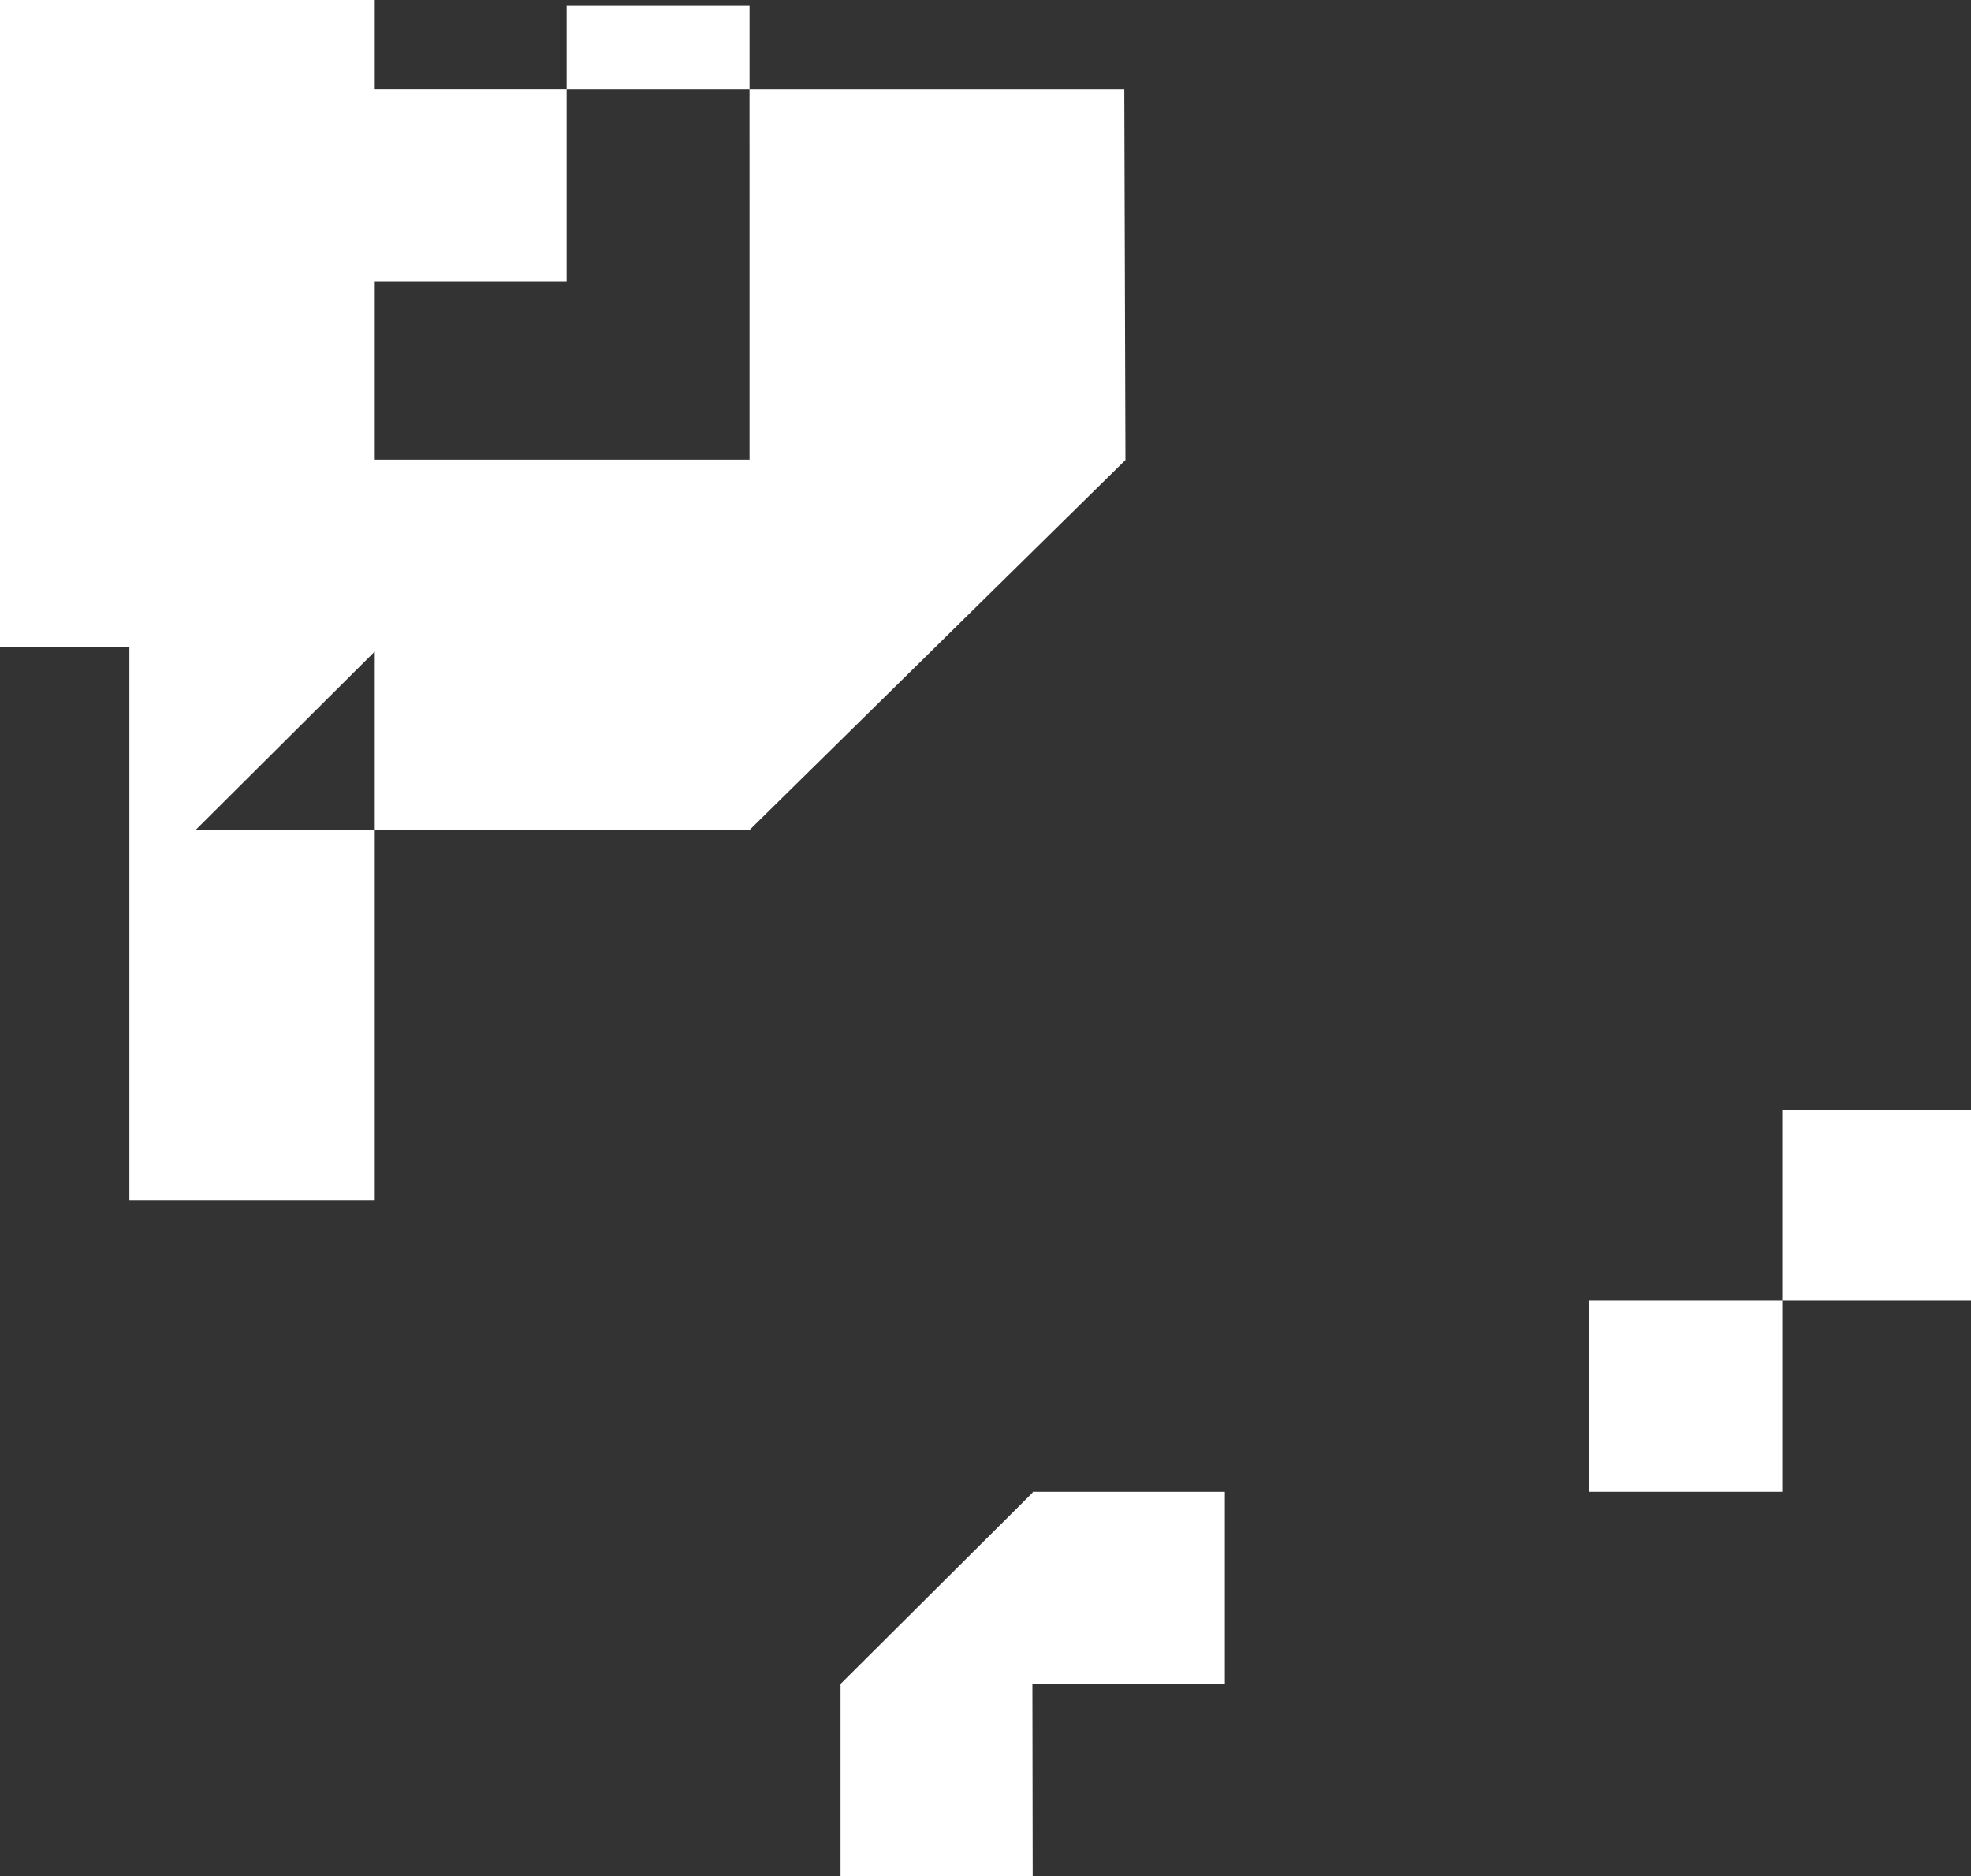 <svg xmlns="http://www.w3.org/2000/svg" width="877" height="834.635" viewBox="0 0 877 834.635">
  <rect x="0" y="0" width="877" height="834.635" fill="#333333" stroke="none"/>
  <g id="Group_345" data-name="Group 345" transform="translate(-1364 -3472.675)">
    <path id="Union_7" data-name="Union 7" d="M57.569,577.679V331.521H0V43.674H166.753v39.7h85.361v85.362H166.753v79.405H333.51L333.5,83.377H500.26l.513,164.96h-.027L333.5,412.912H166.753v-79.4l-79.727,79.4h79.727V577.679Zm194.547-494.3V46h81.392V83.376Z" transform="translate(1364 3429)" fill="#fff"/>
    <path id="Union_5" data-name="Union 5" d="M0,171V85.5L85.483.368,85.5,0H171V85.5H85.37L85.5,171Z" transform="translate(1738 4136.309)" fill="#fff"/>
    <rect id="Rectangle_135" data-name="Rectangle 135" width="86" height="85" transform="translate(2071 4051.309)" fill="#fff"/>
    <rect id="Rectangle_136" data-name="Rectangle 136" width="84" height="85" transform="translate(2157 3966.309)" fill="#fff"/>
  </g>
</svg>
